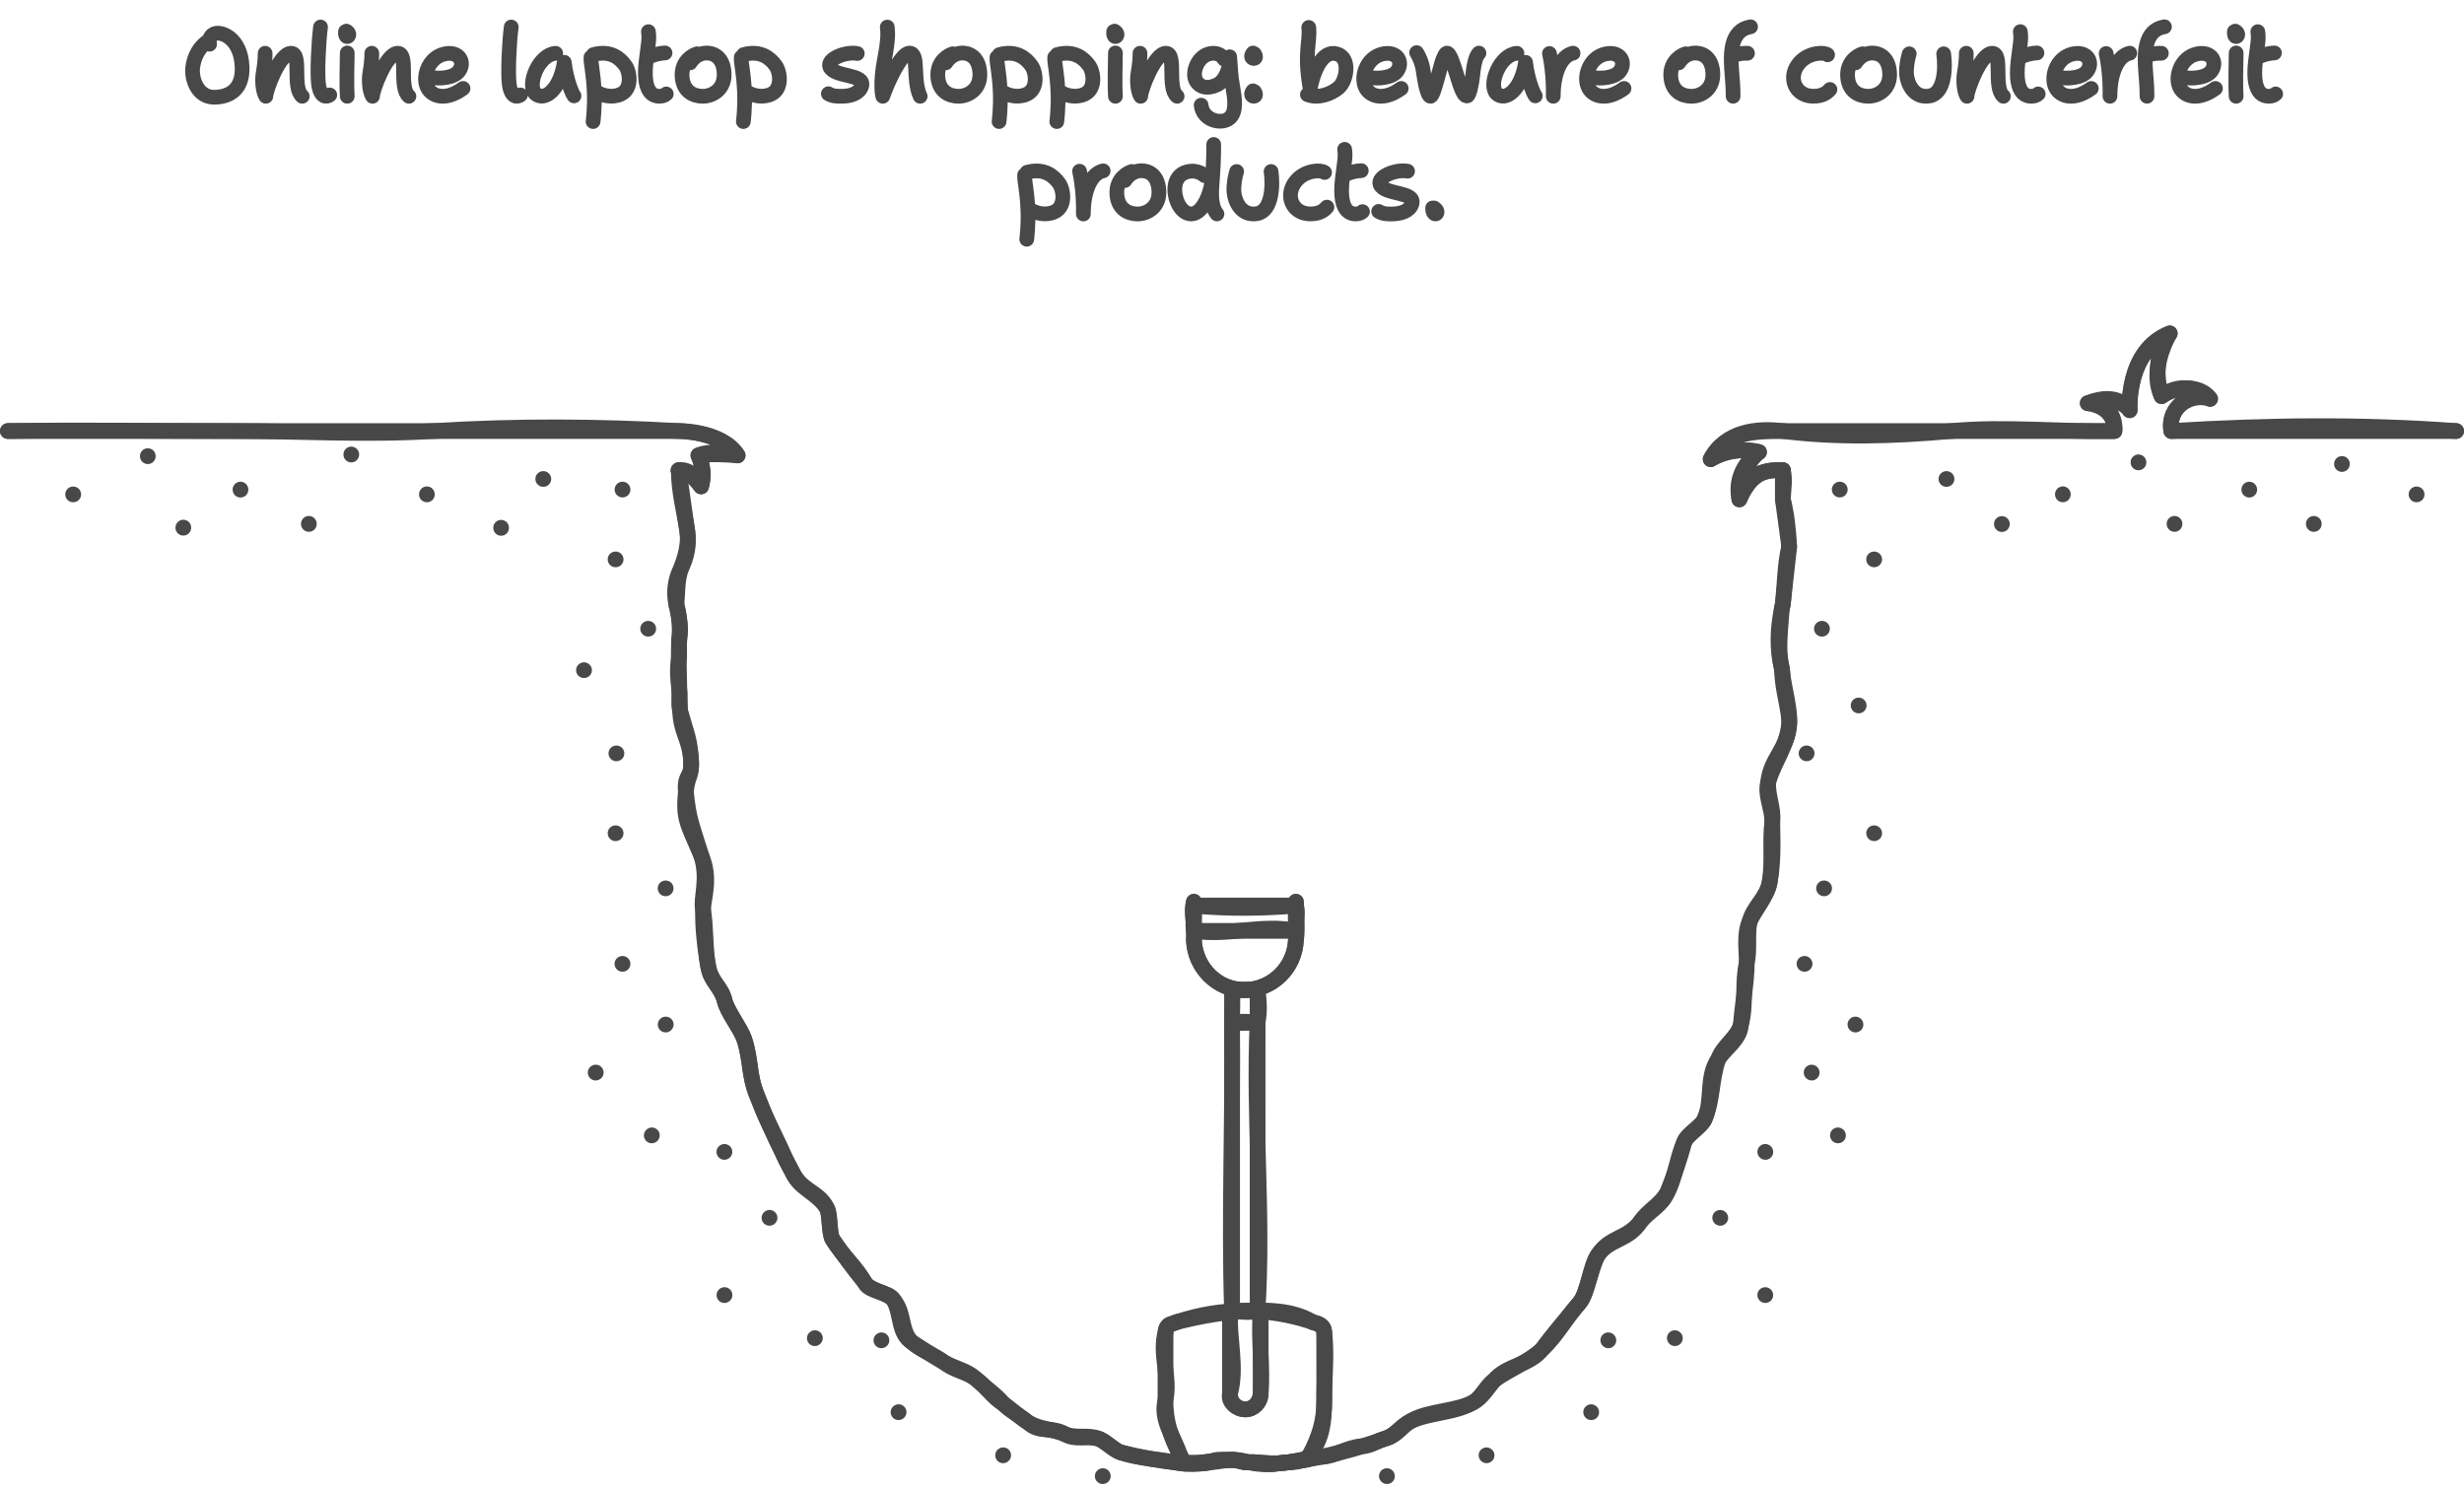 <svg xmlns="http://www.w3.org/2000/svg" xmlns:xlink="http://www.w3.org/1999/xlink" width="628" height="379" viewBox="0 0 628 379" style="fill:none;stroke:none;fill-rule:evenodd;clip-rule:evenodd;stroke-linecap:round;stroke-linejoin:round;stroke-miterlimit:1.5;"><g id="blend" style="mix-blend-mode:multiply"><g id="g-root-4.cu_sy_qoeraac93spa-fill" data-item-order="-181767" data-item-id="4.cu_sy_qoeraac93spa" data-item-class="ScenePart Indexed Fill Stroke ColorStrokeBlack" data-item-index="4" data-renderer-id="0" transform="translate(294.295, 220.825)"><g id="4.cu_sy_qoeraac93spa-fill" stroke="none" fill="none"><g xmlns="http://www.w3.org/2000/svg"><path d="M 26.233 113.341L 19.734 113.341L 19.734 39.858L 26.233 39.858L 26.233 113.341ZM 35.986 16.464L 10 16.464L 10 10L 35.986 10L 35.986 16.464Z"></path></g></g></g><g id="g-root-3.cu_sy_zk1rj6c93rwl-fill" data-item-order="-181765" data-item-id="3.cu_sy_zk1rj6c93rwl" data-item-class="ScenePart Indexed Fill Stroke ColorStrokeBlack" data-item-index="3" data-renderer-id="0" transform="translate(287.041, 219.875)"><g id="3.cu_sy_zk1rj6c93rwl-fill" stroke="none" fill="none"><g xmlns="http://www.w3.org/2000/svg"><path d="M 33.487 40.808L 26.988 40.808L 26.988 32.473L 33.487 32.473L 33.487 40.808ZM 11.371 117.677L 13.249 117.044C 18.772 115.2 24.506 114.283 30.24 114.291C 35.973 114.283 41.708 115.2 47.23 117.044L 49.108 117.677C 49.908 117.948 50.454 118.71 50.454 119.588L 50.479 137.158C 50.479 142.464 49.122 146.492 46.794 150.971L 46.113 152.167C 46.113 152.167 45.493 152.254 45.035 152.348C 42.667 152.721 40.285 153.06 38.577 153.159C 37.014 153.249 34.582 152.967 32.812 152.892C 31.655 152.843 30.804 152.984 29.751 152.759C 28.697 152.533 27.612 152.28 26.812 152.257C 25.479 152.219 23.603 152.412 21.866 152.625C 19.167 152.956 17.138 153.271 14.823 153.169L 13.685 150.971C 11.358 146.492 10 142.464 10 137.158L 10.026 119.588C 10.026 118.71 10.571 117.948 11.371 117.677ZM 34.268 114.557L 34.268 135.442C 34.268 137.623 32.514 139.397 30.356 139.397C 28.197 139.397 26.443 137.623 26.443 135.442L 26.443 114.557"></path></g></g></g><g id="g-root-2.cu_sy_13zv9nmc93r4c-fill" data-item-order="-181762" data-item-id="2.cu_sy_13zv9nmc93r4c" data-item-class="ScenePart Indexed Stroke ColorStrokeBlack" data-item-index="2" data-renderer-id="0" transform="translate(8.631, 105.848)"></g><g id="g-root-1.Vector_sy_1cvi9wic93qbn-fill" data-item-order="-181760" data-item-id="1.Vector_sy_1cvi9wic93qbn" data-item-class="ScenePart Indexed Indexed_1 Stroke ColorStrokeBlack" data-item-index="1" data-renderer-id="0" transform="translate(-8, 74.999)"></g><g id="g-root-tx_onlinela_m97q8yc93qbr-fill" data-item-order="0" data-item-id="tx_onlinela_m97q8yc93qbr" data-item-class="Label Stroke SceneTarget SceneTitle ColorStrokeBlack" data-item-index="none" data-renderer-id="0" transform="translate(34, -8.125)"></g><g id="g-root-4.cu_sy_qoeraac93spa-stroke" data-item-order="-181767" data-item-id="4.cu_sy_qoeraac93spa" data-item-class="ScenePart Indexed Fill Stroke ColorStrokeBlack" data-item-index="4" data-renderer-id="0" transform="translate(294.295, 220.825)"><g id="4.cu_sy_qoeraac93spa-stroke" fill="none" stroke-linecap="round" stroke-linejoin="round" stroke-miterlimit="1.5" stroke="#484848" stroke-width="4"><g xmlns="http://www.w3.org/2000/svg"><path d="M 26.205 113.35C 24.105 113.85 21.905 113.55 19.705 113.35C 18.905 88.85 20.005 64.35 19.705 39.85C 21.905 39.45 24.105 39.65 26.205 39.85C 25.105 64.35 27.805 88.95 26.205 113.35M 36.005 16.45C 27.505 14.65 18.605 17.85 10.005 16.45C 9.605 14.35 10.205 12.15 10.005 10.05C 18.605 10.85 27.305 10.75 36.005 10.05C 36.705 12.05 35.705 14.35 36.005 16.45"></path><path d="M 26.233 113.341L 19.734 113.341L 19.734 39.858L 26.233 39.858L 26.233 113.341ZM 35.986 16.464L 10 16.464L 10 10L 35.986 10L 35.986 16.464Z"></path></g></g></g><g id="g-root-3.cu_sy_zk1rj6c93rwl-stroke" data-item-order="-181765" data-item-id="3.cu_sy_zk1rj6c93rwl" data-item-class="ScenePart Indexed Fill Stroke ColorStrokeBlack" data-item-index="3" data-renderer-id="0" transform="translate(287.041, 219.875)"><g id="3.cu_sy_zk1rj6c93rwl-stroke" fill="none" stroke-linecap="round" stroke-linejoin="round" stroke-miterlimit="1.5" stroke="#484848" stroke-width="4"><g xmlns="http://www.w3.org/2000/svg"><path d="M 33.459 40.8C 31.459 40.1 29.059 41.3 26.959 40.8C 26.959 38 27.159 35.3 26.959 32.5C 29.159 32.5 31.359 32.4 33.459 32.5C 33.859 35.2 34.059 38.1 33.459 40.8M 11.359 117.7C 11.959 117.5 12.559 117.2 13.259 117C 18.859 115.7 24.559 114.6 30.259 114.3C 35.959 114 42.259 114.1 47.259 117C 47.759 117.4 48.559 117.3 49.059 117.7C 49.759 118.2 50.359 118.7 50.459 119.6C 51.159 125.4 50.459 131.3 50.459 137.2C 50.459 142.5 49.959 147 46.759 151C 46.459 151.3 46.259 151.7 46.159 152.2C 46.159 152.2 45.459 152.3 45.059 152.3C 42.759 153.2 40.259 152.7 38.559 153.2C 37.059 153.6 34.559 153.4 32.859 152.9C 31.659 152.6 30.759 153.1 29.759 152.8C 28.759 152.4 27.559 152.2 26.859 152.3C 25.459 152.4 23.459 151.9 21.859 152.6C 19.359 153.8 17.059 152.5 14.859 153.2C 14.259 152.5 13.959 151.8 13.659 151C 12.159 146.2 8.759 142.3 9.959 137.2C 11.359 131.5 8.359 125.2 10.059 119.6C 10.259 118.7 10.559 117.8 11.359 117.7M 34.259 114.6C 33.659 121.5 34.859 128.5 34.259 135.4C 34.059 137.6 32.459 139.4 30.359 139.4C 28.159 139.4 25.859 137.5 26.459 135.4C 28.259 128.7 26.159 121.5 26.459 114.6"></path><path d="M 33.487 40.808L 26.988 40.808L 26.988 32.473L 33.487 32.473L 33.487 40.808ZM 11.371 117.677L 13.249 117.044C 18.772 115.2 24.506 114.283 30.24 114.291C 35.973 114.283 41.708 115.2 47.23 117.044L 49.108 117.677C 49.908 117.948 50.454 118.71 50.454 119.588L 50.479 137.158C 50.479 142.464 49.122 146.492 46.794 150.971L 46.113 152.167C 46.113 152.167 45.493 152.254 45.035 152.348C 42.667 152.721 40.285 153.06 38.577 153.159C 37.014 153.249 34.582 152.967 32.812 152.892C 31.655 152.843 30.804 152.984 29.751 152.759C 28.697 152.533 27.612 152.28 26.812 152.257C 25.479 152.219 23.603 152.412 21.866 152.625C 19.167 152.956 17.138 153.271 14.823 153.169L 13.685 150.971C 11.358 146.492 10 142.464 10 137.158L 10.026 119.588C 10.026 118.71 10.571 117.948 11.371 117.677ZM 34.268 114.557L 34.268 135.442C 34.268 137.623 32.514 139.397 30.356 139.397C 28.197 139.397 26.443 137.623 26.443 135.442L 26.443 114.557"></path></g></g><g id="3.cu_sy_zk1rj6c93rwl-stroke" fill="none" stroke-linecap="round" stroke-linejoin="round" stroke-miterlimit="1.5" stroke="#484848" stroke-width="4"><g xmlns="http://www.w3.org/2000/svg"><path d="M 17.259 10C 16.259 13.1 17.859 16.6 17.259 19.8C 17.659 26.8 23.159 32.6 30.259 32.5C 37.259 32.3 42.859 26.8 43.259 19.8C 43.759 16.6 43.259 13.3 43.259 10"></path><path d="M 17.235 10L 17.236 19.758C 17.479 26.82 23.185 32.473 30.237 32.473C 37.289 32.473 43.011 26.82 43.238 19.758L 43.237 10L 43.221 10"></path></g></g></g><g id="g-root-2.cu_sy_13zv9nmc93r4c-stroke" data-item-order="-181762" data-item-id="2.cu_sy_13zv9nmc93r4c" data-item-class="ScenePart Indexed Stroke ColorStrokeBlack" data-item-index="2" data-renderer-id="0" transform="translate(8.631, 105.848)"><g id="2.cu_sy_13zv9nmc93r4c-stroke" fill="none" stroke-linecap="round" stroke-linejoin="round" stroke-miterlimit="1.5" stroke="#484848" stroke-width="4"><g xmlns="http://www.w3.org/2000/svg"><path d="M 164.369 14.027C 164.369 19.327 165.769 24.527 166.569 29.727C 166.969 32.927 166.069 35.927 164.969 39.027C 163.869 42.027 164.069 45.127 163.769 48.427C 163.769 48.727 163.969 48.927 163.969 49.127C 164.469 51.627 164.969 54.127 164.569 56.527C 164.169 58.527 164.669 60.527 164.369 62.427C 163.969 64.827 164.169 67.327 164.469 69.727C 164.769 71.627 164.169 73.627 164.769 75.527C 166.169 80.627 167.169 82.427 167.469 87.527C 167.769 92.627 166.669 91.227 166.169 96.027C 165.469 103.127 166.669 104.127 170.169 112.427C 172.569 118.127 170.669 122.927 170.569 125.927C 170.369 130.327 171.169 136.827 171.969 141.027C 172.669 144.627 175.369 145.727 176.069 149.327C 176.669 152.127 180.069 156.327 181.069 159.027C 182.869 164.427 182.169 168.227 184.269 173.227C 185.269 175.727 186.069 178.127 187.269 180.427C 188.669 183.327 190.069 186.127 191.269 188.927C 191.869 190.427 192.769 191.827 193.469 193.227C 195.569 197.727 200.269 197.927 202.169 202.227C 202.869 203.727 202.669 208.627 203.569 210.127C 206.069 214.227 209.869 217.327 211.969 221.427C 213.069 223.427 217.969 223.527 219.069 225.427C 221.269 229.327 220.169 234.127 223.969 236.427C 226.269 237.827 229.569 240.127 231.969 241.427C 234.769 243.027 237.669 243.427 239.969 245.527C 242.069 247.527 245.169 249.627 247.069 251.927C 248.169 253.427 252.169 255.527 253.469 256.827C 256.369 259.527 259.369 257.727 262.769 259.727C 265.469 261.327 267.969 260.127 271.069 260.827C 272.869 261.127 275.269 263.827 277.069 264.427C 281.869 266.027 286.969 266.127 292.069 267.127C 296.269 267.927 300.669 266.627 305.069 266.327C 306.569 266.127 308.269 266.527 309.769 266.927C 312.469 267.627 315.269 267.327 317.969 267.127C 321.369 266.927 324.769 265.627 328.169 265.527C 331.569 265.427 334.869 263.027 338.469 262.827C 340.669 262.827 342.469 261.327 344.669 260.827C 347.469 260.027 348.469 257.827 351.069 256.327C 355.569 253.727 362.369 254.027 367.069 251.527C 369.069 250.427 370.669 247.827 372.169 246.027C 375.169 242.227 381.469 242.127 384.369 238.127C 387.269 234.127 390.769 230.127 393.969 226.227C 395.969 223.727 396.969 216.727 398.769 213.927C 401.469 209.527 405.969 210.027 409.369 205.727C 411.769 202.727 414.869 201.627 416.369 198.027C 417.869 194.327 419.669 189.127 420.669 185.227C 421.169 183.327 424.969 181.327 425.769 179.527C 428.069 174.527 426.069 168.727 429.369 164.027C 431.369 161.127 434.869 159.027 435.069 155.427C 435.369 150.627 436.569 144.627 436.569 139.627C 436.569 136.327 435.869 132.227 437.269 129.127C 438.769 125.827 441.669 122.827 442.369 119.127C 443.369 114.127 443.169 108.827 443.069 103.527C 443.069 100.127 441.069 96.627 442.069 93.427C 443.769 87.827 446.669 84.827 447.369 78.827C 447.769 75.627 446.069 69.327 445.669 66.127C 445.569 65.527 445.569 64.927 445.469 64.327C 444.369 59.527 445.169 54.627 445.469 49.627C 445.469 49.127 445.669 48.627 445.769 48.127C 446.269 43.227 446.269 38.227 447.369 33.527C 447.169 29.427 446.769 25.327 445.769 21.427C 445.869 18.927 446.369 16.427 445.769 14.027M 100.169 20.127M 140.169 65.027M 148.269 36.727M 129.869 16.227M 9.969 20.227M 148.469 86.227M 148.269 106.527M 149.969 139.827M 160.969 120.627M 156.569 54.427M 150.069 18.927M 216.069 235.827M 176.069 224.327M 187.469 204.627M 175.969 187.827M 143.169 167.527M 161.069 155.327M 157.469 183.527M 199.069 235.227M 220.369 254.127M 247.069 265.127M 272.469 270.427M 80.869 10.027M 52.669 19.027M 29.069 10.427M 517.169 20.227M 465.069 74.027M 469.069 36.727M 487.469 16.227M 607.269 20.227M 451.769 86.227M 469.069 106.527M 451.269 139.827M 456.269 120.627M 455.669 54.427M 460.269 18.927M 401.269 235.827M 441.269 224.327M 429.869 204.627M 441.269 187.827M 453.169 167.627M 464.269 155.327M 459.869 183.627M 418.269 235.327M 396.969 254.127M 370.269 265.127M 344.869 270.427M 536.369 12.027M 564.669 18.927M 588.269 12.427M 501.569 27.727M 545.569 27.727M 581.069 27.727M 119.069 28.727M 70.069 27.727M 38.069 28.627"></path><path d="M 164.33 14.041L 166.56 29.711C 167.01 32.901 166.45 36.141 164.96 38.991C 163.44 41.891 163.02 45.251 163.8 48.441L 163.97 49.141C 164.56 51.571 164.72 54.071 164.54 56.571C 164.4 58.521 164.34 60.481 164.36 62.431C 164.39 64.881 164.44 67.301 164.51 69.711C 164.57 71.661 164.64 73.591 164.72 75.521C 164.95 80.811 167.01 82.471 167.48 87.551C 167.95 92.631 165.7 91.271 166.19 96.021C 166.92 103.171 167.52 103.801 170.15 112.381C 171.99 118.381 169.95 122.931 170.52 125.911C 171.36 130.251 170.99 136.851 171.99 141.001C 172.86 144.611 175.08 145.801 176.07 149.281C 176.87 152.091 180.17 156.321 181.04 159.041C 182.78 164.451 182.2 168.221 184.22 173.251C 185.2 175.701 186.22 178.101 187.26 180.461C 188.54 183.361 189.88 186.181 191.25 188.941C 191.98 190.401 192.72 191.841 193.48 193.261C 195.79 197.611 199.62 198.201 202.15 202.191C 203.08 203.651 202.63 208.671 203.59 210.091C 206.28 214.051 209.09 217.821 212 221.381C 213.44 223.141 217.55 223.761 219.04 225.431C 222.06 228.811 220.7 233.441 223.93 236.421C 225.95 238.281 229.85 239.721 231.95 241.421C 234.44 243.451 237.35 243.721 239.93 245.521C 242.37 247.221 244.49 250.471 247.02 251.961C 248.66 252.931 251.82 255.941 253.49 256.821C 257.03 258.691 259.13 258.281 262.81 259.751C 265.71 260.911 268.07 259.861 271.05 260.781C 272.84 261.331 275.21 263.921 277.02 264.381C 281.94 265.631 286.96 266.541 292.05 267.111C 296.33 267.591 300.66 266.281 305.04 266.281C 306.62 266.281 308.19 266.991 309.76 266.921C 312.51 266.811 315.24 267.421 317.95 267.121C 321.39 266.741 324.79 266.201 328.15 265.511C 331.51 264.821 335.07 263.911 338.47 262.871C 340.54 262.231 342.59 261.541 344.62 260.781C 347.34 259.771 348.39 257.601 351.04 256.371C 355.78 254.181 362.59 254.351 367.07 251.481C 368.97 250.271 370.28 247.351 372.13 246.021C 376.03 243.211 380.71 241.481 384.38 238.151C 388.05 234.821 390.59 230.001 393.96 226.221C 396.09 223.831 396.69 216.491 398.72 213.901C 401.91 209.811 406.44 210.321 409.36 205.741C 411.41 202.531 414.49 201.441 416.39 197.991C 418.29 194.541 418.93 188.851 420.64 185.231C 421.5 183.411 424.99 181.361 425.81 179.481C 428.01 174.461 427.43 169.451 429.34 164.031C 430.5 160.731 434 158.861 435.05 155.411C 436.46 150.781 435.37 144.501 436.57 139.601C 437.35 136.391 436.6 132.431 437.29 129.121C 438.03 125.561 441.76 122.841 442.39 119.151C 443.25 114.121 442.44 108.761 443.08 103.491C 443.48 100.171 441.74 96.791 442.06 93.381C 442.59 87.641 447.12 84.811 447.39 78.811C 447.53 75.641 445.6 69.371 445.67 66.131C 445.68 65.511 445.6 64.931 445.46 64.361C 444.29 59.541 444.46 54.481 445.46 49.621L 445.76 48.151L 447.39 33.481L 445.76 21.441L 445.76 14.021M 100.17 20.15L 100.17 20.19M 140.199 64.99L 140.229 64.99M 148.25 36.75L 148.28 36.75M 129.82 16.25L 129.85 16.25M 10 20.18L 10.04 20.18M 148.461 86.2L 148.491 86.2M 148.25 106.56L 148.28 106.56M 150 139.85L 150.04 139.85M 161 120.61L 161.03 120.61M 156.56 54.43L 156.59 54.43M 150.019 18.95L 150.049 18.95M 216.03 235.81L 216 235.83M 176.03 224.28L 176 224.3M 187.51 204.59L 187.48 204.61M 176.01 187.78L 175.98 187.8M 143.21 167.56L 143.18 167.58M 161.049 155.31L 161.019 155.33M 157.51 183.57L 157.48 183.59M 199.069 235.26L 199.039 235.28M 220.399 254.13L 220.369 254.15M 247.059 265.12L 247.029 265.14M 272.45 270.43L 272.42 270.45M 80.9 10.03L 80.9 10M 52.66 18.98L 52.66 18.95M 29.039 10.45L 29.039 10.42M 517.131 20.18L 517.131 20.14M 465.07 73.99L 465.1 73.99M 469.019 36.75L 469.049 36.75M 487.449 16.25L 487.479 16.25M 607.26 20.18L 607.3 20.18M 451.801 86.2L 451.831 86.2M 469.019 106.56L 469.049 106.56M 451.269 139.85L 451.309 139.85M 456.26 120.61L 456.29 120.61M 455.711 54.43L 455.741 54.43M 460.25 18.95L 460.28 18.95M 401.299 235.83L 401.269 235.81M 441.299 224.3L 441.269 224.28M 429.819 204.61L 429.789 204.59M 441.309 187.8L 441.279 187.78M 453.12 167.58L 453.09 167.56M 464.28 155.33L 464.25 155.31M 459.819 183.59L 459.789 183.57M 418.26 235.28L 418.23 235.26M 396.93 254.15L 396.9 254.13M 370.26 265.14L 370.23 265.12M 344.87 270.45L 344.84 270.43M 536.4 12L 536.4 12.03M 564.64 18.95L 564.64 18.98M 588.26 12.41L 588.26 12.44M 501.59 27.76L 501.59 27.72M 545.59 27.72L 545.59 27.68M 581.09 27.72L 581.09 27.68M 119.09 28.68L 119.09 28.72M 70.09 27.68L 70.09 27.72M 38.09 28.64L 38.09 28.68"></path></g></g></g><g id="g-root-1.Vector_sy_1cvi9wic93qbn-stroke" data-item-order="-181760" data-item-id="1.Vector_sy_1cvi9wic93qbn" data-item-class="ScenePart Indexed Indexed_1 Stroke ColorStrokeBlack" data-item-index="1" data-renderer-id="0" transform="translate(-8, 74.999)"><g id="1.Vector_sy_1cvi9wic93qbn-stroke" fill="none" stroke-linecap="round" stroke-linejoin="round" stroke-miterlimit="1.5" stroke="#484848" stroke-width="4"><g xmlns="http://www.w3.org/2000/svg"><path d="M 634 34.876C 609.9 33.076 585.6 33.376 561.4 34.876C 560.4 28.376 566.8 25.076 571.3 26.676C 568.8 23.876 563.2 22.576 558.9 25.976C 556.5 20.776 558.6 14.276 561 9.976C 549.7 14.376 550.8 29.576 550.8 29.576C 550.8 29.576 548.3 25.376 540.1 27.776C 547.8 27.676 546.9 34.876 546.9 34.876C 533.1 35.176 519.2 33.576 505.4 34.876C 491.1 36.176 476.6 36.676 462.4 34.876C 455.8 34.076 447.8 34.876 444 42.076C 450 38.476 456.3 40.176 456.3 40.276C 456.3 40.176 451.1 44.176 451.3 52.276C 453.3 46.276 456.7 44.576 462.4 44.876M 10 34.876C 29.1 34.576 48.2 34.876 67.3 34.876C 84.4 34.876 101.5 35.976 118.6 34.876C 139.3 33.576 160.2 33.676 181 34.876C 181 34.876 192.1 34.776 196 41.076C 188.3 40.476 186 41.076 186 41.076C 186 41.076 187.8 44.676 186.7 48.976C 184.2 43.976 181 44.876 181 44.876"></path><path d="M 634 34.88L 561.42 34.88L 561.409 34.88C 560.299 28.43 567.049 24.44 571.269 26.67C 569.269 23.56 563.379 22.89 558.939 26C 557.079 20.52 557.829 13.77 560.999 10C 549.839 14.7 550.779 29.56 550.779 29.56C 550.779 29.56 547.999 24.53 540.109 27.78C 547.669 28.89 546.919 34.88 546.919 34.88L 462.369 34.88L 462.37 34.89C 455.78 34.89 447.78 34.89 444 42.03C 450 38.44 456.33 40.23 456.33 40.23C 456.33 40.23 449.66 44.39 451.33 52.31C 453.94 46.56 456.74 44.56 462.37 44.89M 10 34.88L 180.96 34.88C 180.96 34.88 191.891 34.88 196.001 41.11C 188.481 39.44 186.001 41.11 186.001 41.11C 186.001 41.11 188.001 44.78 186.671 49C 183.301 44.51 180.961 44.89 180.961 44.89"></path></g></g></g><g id="g-root-tx_onlinela_m97q8yc93qbr-stroke" data-item-order="0" data-item-id="tx_onlinela_m97q8yc93qbr" data-item-class="Label Stroke SceneTarget SceneTitle ColorStrokeBlack" data-item-index="none" data-renderer-id="0" transform="translate(34, -8.125)"><g id="tx_onlinela_m97q8yc93qbr-stroke" fill="none" stroke-linecap="round" stroke-linejoin="round" stroke-miterlimit="1.5" stroke="#484848" stroke-width="3.75"><g xmlns="http://www.w3.org/2000/svg"><path d="M 19.414 19.397C 19.294 18.926 19.175 17.429 20.542 16.77C 22.258 15.943 27.372 17.703 27.701 25.085C 27.973 31.179 24.202 32.907 20.542 32.907C 16.396 32.907 14.798 28.38 15.105 25.415C 15.413 22.45 16.934 20.036 18.798 18.746M 33.573 21.699C 33.611 22.603 33.423 24.849 33.097 26.608C 32.688 28.807 33.074 31.667 33.754 32.67C 33.754 31.154 37.225 21.699 40.174 21.699C 43.032 21.699 40.355 30.429 43.032 32.67M 47.696 15.01C 47.184 18.873 46.827 26.672 47.176 29.488C 47.626 33.113 49.299 32.937 50.044 32.33M 54.282 16.059C 55.917 17.015 53.839 18.583 54.058 16.177M 54.501 21.627C 54.432 24.409 54.335 30.729 54.501 32.67M 60.76 21.699C 60.798 22.603 60.611 24.849 60.284 26.608C 59.876 28.807 60.261 31.667 60.942 32.67C 60.942 31.154 64.412 21.699 67.361 21.699C 70.219 21.699 67.542 30.429 70.219 32.67M 76.162 27.884C 77.822 28.229 81.627 28.079 82.964 26.264C 84.635 23.995 83.022 21.021 79.247 21.885C 75.055 22.844 73.474 27.988 75.055 30.667C 76.334 32.834 79.737 33.798 84.014 30.667M 96.296 15.01C 95.784 18.873 95.427 26.672 95.776 29.488C 96.226 33.113 97.899 32.937 98.644 32.33M 107.623 21.719C 103.355 21.936 100.191 29.657 102.432 31.989C 104.673 34.048 108.706 31.186 109.812 24.01C 110.402 28.719 111.849 31.987 112.299 32.566M 116.626 22.724C 116.503 24.226 117.238 26.26 117.46 31.796C 117.613 35.605 117.159 39.112 117.159 39.112M 118.196 31.639C 119.23 32.32 121.782 33.223 124.179 32.16C 127.174 30.833 126.57 26.513 125.405 24.874C 124.059 22.981 121.604 20.845 117.238 22.044M 131.258 16.194C 131.544 18.143 131.238 19.12 130.688 23.637C 130.139 28.153 130.742 30.683 131.933 31.86C 133.123 33.037 135.14 32.771 135.812 32.072M 135.498 21.624C 134.675 21.618 132.638 21.957 131.078 22.824M 143.669 21.835C 142.612 22.116 139.644 23.689 139.841 27.551C 140.038 31.413 142.717 32.67 145.121 32.67C 147.616 32.67 150.813 30.872 150.556 26.666C 150.299 22.46 147.636 21.564 145.899 21.643C 143.841 21.737 142.462 23.192 141.896 24.138M 154.926 22.724C 154.803 24.226 155.538 26.26 155.76 31.796C 155.913 35.605 155.459 39.112 155.459 39.112M 156.496 31.639C 157.53 32.32 160.082 33.223 162.479 32.16C 165.474 30.833 164.87 26.513 163.705 24.874C 162.359 22.981 159.904 20.845 155.538 22.044M 184.495 21.764C 181.386 21.193 176.693 23.238 177.489 25.151C 178.628 27.891 186.611 26.872 185.599 30.104C 185.018 31.961 182.794 32.626 180.703 32.664C 179.249 32.689 178.215 32.664 177.128 32.019M 192.14 15.028C 192.249 16.139 192.505 17.752 191.452 23.159C 190.171 29.744 190.995 32.67 190.995 32.67C 192.39 28.704 195.684 21.663 197.772 21.663C 200.382 21.663 198.471 28.196 200.522 32.67M 208.843 21.835C 207.787 22.116 204.819 23.689 205.016 27.551C 205.213 31.413 207.892 32.67 210.296 32.67C 212.791 32.67 215.988 30.872 215.731 26.666C 215.474 22.46 212.811 21.564 211.074 21.643C 209.016 21.737 207.637 23.192 207.071 24.138M 220.101 22.724C 219.978 24.226 220.713 26.26 220.935 31.796C 221.088 35.605 220.634 39.112 220.634 39.112M 221.671 31.639C 222.705 32.32 225.257 33.223 227.654 32.16C 230.649 30.833 230.045 26.513 228.88 24.874C 227.534 22.981 225.079 20.845 220.713 22.044M 234.814 22.724C 234.691 24.226 235.426 26.26 235.648 31.796C 235.8 35.605 235.346 39.112 235.346 39.112M 236.383 31.639C 237.417 32.32 239.97 33.223 242.366 32.16C 245.362 30.833 244.757 26.513 243.592 24.874C 242.247 22.981 239.792 20.845 235.426 22.044M 250.07 16.059C 251.704 17.015 249.627 18.583 249.845 16.177M 250.288 21.627C 250.219 24.409 250.122 30.729 250.288 32.67M 256.548 21.699C 256.586 22.603 256.398 24.849 256.072 26.608C 255.663 28.807 256.049 31.667 256.729 32.67C 256.729 31.154 260.2 21.699 263.148 21.699C 266.007 21.699 263.33 30.429 266.007 32.67M 278.042 23.224C 277.697 22.701 276.679 21.38 274.527 21.765C 271.246 22.353 269.844 26.428 270.687 28.396C 271.5 30.292 273.571 30.995 276.194 29.748C 278.414 28.692 279.671 25.035 279.412 22.603C 279.636 25.973 279.722 27.678 280.19 30.276C 280.691 33.055 281.25 36.575 279.412 38.199C 277.319 40.049 272.507 38.766 272.136 34.935M 285.689 21.82C 286.939 23.622 283.954 23.284 285.358 21.652M 285.689 31.452C 286.939 33.254 283.954 32.916 285.358 31.284M 299.563 15.12C 299.975 18.727 298.29 21.5 299.92 30.715C 300.686 26.616 302.908 20.747 306.735 21.861C 310.316 22.904 309.213 28.753 307.18 30.483C 305.33 32.059 302.013 33.357 299.217 32.241M 315.274 27.884C 316.934 28.229 320.74 28.079 322.077 26.264C 323.748 23.995 322.134 21.021 318.359 21.885C 314.168 22.844 312.586 27.988 314.168 30.667C 315.447 32.834 318.85 33.798 323.126 30.667M 327.061 21.542C 327.548 22.252 328.45 24.083 328.726 26.108C 329.071 28.64 329.782 32.712 330.615 32.67C 331.447 32.627 333.153 24.631 333.783 23.196C 334.412 21.762 334.839 20.475 336.057 23.534C 337.276 26.593 338.635 33.13 339.997 32.564C 340.529 32.343 341.17 29.23 341.337 27.479C 341.505 25.729 341.912 22.594 342.942 21.668M 352.623 21.719C 348.355 21.936 345.191 29.657 347.432 31.989C 349.673 34.048 353.706 31.186 354.812 24.01C 355.402 28.719 356.849 31.987 357.299 32.566M 360.907 21.767C 361.259 23.208 361.997 27.622 361.882 32.67C 361.882 26.723 363.874 22.305 366.931 21.676M 372.062 27.884C 373.722 28.229 377.527 28.079 378.864 26.264C 380.535 23.995 378.922 21.021 375.147 21.885C 370.955 22.844 369.374 27.988 370.955 30.667C 372.234 32.834 375.637 33.798 379.914 30.667M 395.656 21.835C 394.599 22.116 391.632 23.689 391.829 27.551C 392.026 31.413 394.705 32.67 397.108 32.67C 399.604 32.67 402.801 30.872 402.544 26.666C 402.286 22.46 399.624 21.564 397.887 21.643C 395.828 21.737 394.45 23.192 393.883 24.138M 407.718 32.661C 407.718 29.982 407.549 28.77 407.356 26.029C 407.073 22.022 406.878 15.803 412.164 14.952M 411.378 21.703C 410.546 21.662 408.768 21.781 407.843 22.317M 431.797 22.09C 431.024 21.375 426.911 21.382 424.511 24.268C 421.607 27.759 423.421 32.485 427.911 32.651C 430.885 32.761 432.008 31.348 432.394 30.926M 440.719 21.835C 439.662 22.116 436.694 23.689 436.891 27.551C 437.088 31.413 439.767 32.67 442.171 32.67C 444.666 32.67 447.863 30.872 447.606 26.666C 447.349 22.46 444.686 21.564 442.949 21.643C 440.891 21.737 439.512 23.192 438.946 24.138M 452.608 21.844C 452.266 22.927 451.78 25.156 451.925 27.068C 452.107 29.448 453.79 33.299 457.815 32.583C 461.708 31.89 461.886 25.288 461.385 21.844M 467.148 21.699C 467.186 22.603 466.998 24.849 466.672 26.608C 466.263 28.807 466.649 31.667 467.329 32.67C 467.329 31.154 470.8 21.699 473.749 21.699C 476.607 21.699 473.93 30.429 476.607 32.67M 480.92 16.194C 481.207 18.143 480.9 19.12 480.351 23.637C 479.801 28.153 480.404 30.683 481.595 31.86C 482.786 33.037 484.803 32.771 485.474 32.072M 485.161 21.624C 484.338 21.618 482.301 21.957 480.741 22.824M 491.149 27.884C 492.809 28.229 496.615 28.079 497.952 26.264C 499.623 23.995 498.009 21.021 494.234 21.885C 490.043 22.844 488.461 27.988 490.043 30.667C 491.322 32.834 494.725 33.798 499.001 30.667M 502.794 21.767C 503.147 23.208 503.885 27.622 503.77 32.67C 503.77 26.723 505.761 22.305 508.818 21.676M 513.205 32.661C 513.205 29.982 513.037 28.77 512.843 26.029C 512.561 22.022 512.366 15.803 517.651 14.952M 516.866 21.703C 516.034 21.662 514.255 21.781 513.33 22.317M 522.799 27.884C 524.459 28.229 528.265 28.079 529.602 26.264C 531.273 23.995 529.659 21.021 525.884 21.885C 521.693 22.844 520.111 27.988 521.693 30.667C 522.972 32.834 526.375 33.798 530.651 30.667M 535.707 16.059C 537.342 17.015 535.264 18.583 535.483 16.177M 535.926 21.627C 535.857 24.409 535.76 30.729 535.926 32.67M 541.445 16.194C 541.732 18.143 541.425 19.12 540.876 23.637C 540.326 28.153 540.929 30.683 542.12 31.86C 543.311 33.037 545.328 32.771 545.999 32.072M 545.686 21.624C 544.863 21.618 542.826 21.957 541.266 22.824M 227.151 52.724C 227.028 54.226 227.763 56.26 227.985 61.796C 228.138 65.605 227.684 69.112 227.684 69.112M 228.721 61.639C 229.755 62.32 232.307 63.223 234.704 62.16C 237.699 60.833 237.095 56.513 235.93 54.874C 234.584 52.981 232.129 50.845 227.763 52.044M 241.144 51.767C 241.497 53.208 242.235 57.623 242.119 62.67C 242.119 56.723 244.111 52.305 247.168 51.676M 254.481 51.835C 253.424 52.116 250.457 53.689 250.654 57.551C 250.851 61.413 253.53 62.67 255.934 62.67C 258.429 62.67 261.626 60.872 261.368 56.666C 261.112 52.46 258.449 51.564 256.712 51.643C 254.653 51.737 253.275 53.192 252.708 54.138M 272.977 52.886C 272.48 52.418 271.232 51.638 269.506 51.758C 267.348 51.907 265.425 53.349 265.425 56.391C 265.425 59.434 267.18 62.659 269.608 62.659C 272.036 62.659 273.879 59.097 274.639 55.768C 275.248 53.105 275.361 47.446 275.341 44.95M 276.168 62.659C 274.474 60.575 274.782 57.013 274.941 54.72C 275.099 52.428 275.177 51.172 275.177 51.172M 281.183 51.844C 280.841 52.927 280.355 55.156 280.5 57.068C 280.682 59.448 282.365 63.299 286.39 62.583C 290.283 61.89 290.461 55.288 289.96 51.844M 303.596 52.09C 302.824 51.375 298.711 51.382 296.311 54.268C 293.408 57.759 295.221 62.485 299.711 62.651C 302.685 62.762 303.808 61.348 304.194 60.926M 308.708 46.194C 308.994 48.143 308.688 49.12 308.138 53.637C 307.589 58.153 308.192 60.683 309.383 61.86C 310.573 63.037 312.59 62.771 313.262 62.072M 312.948 51.624C 312.125 51.618 310.088 51.957 308.528 52.824M 324.745 51.764C 321.636 51.193 316.943 53.238 317.739 55.151C 318.878 57.891 326.861 56.872 325.849 60.104C 325.268 61.961 323.044 62.626 320.953 62.664C 319.499 62.689 318.465 62.664 317.378 62.019M 331.503 61.141C 333.433 62.356 331.131 63.865 331.131 61.141"></path></g></g></g></g></svg>